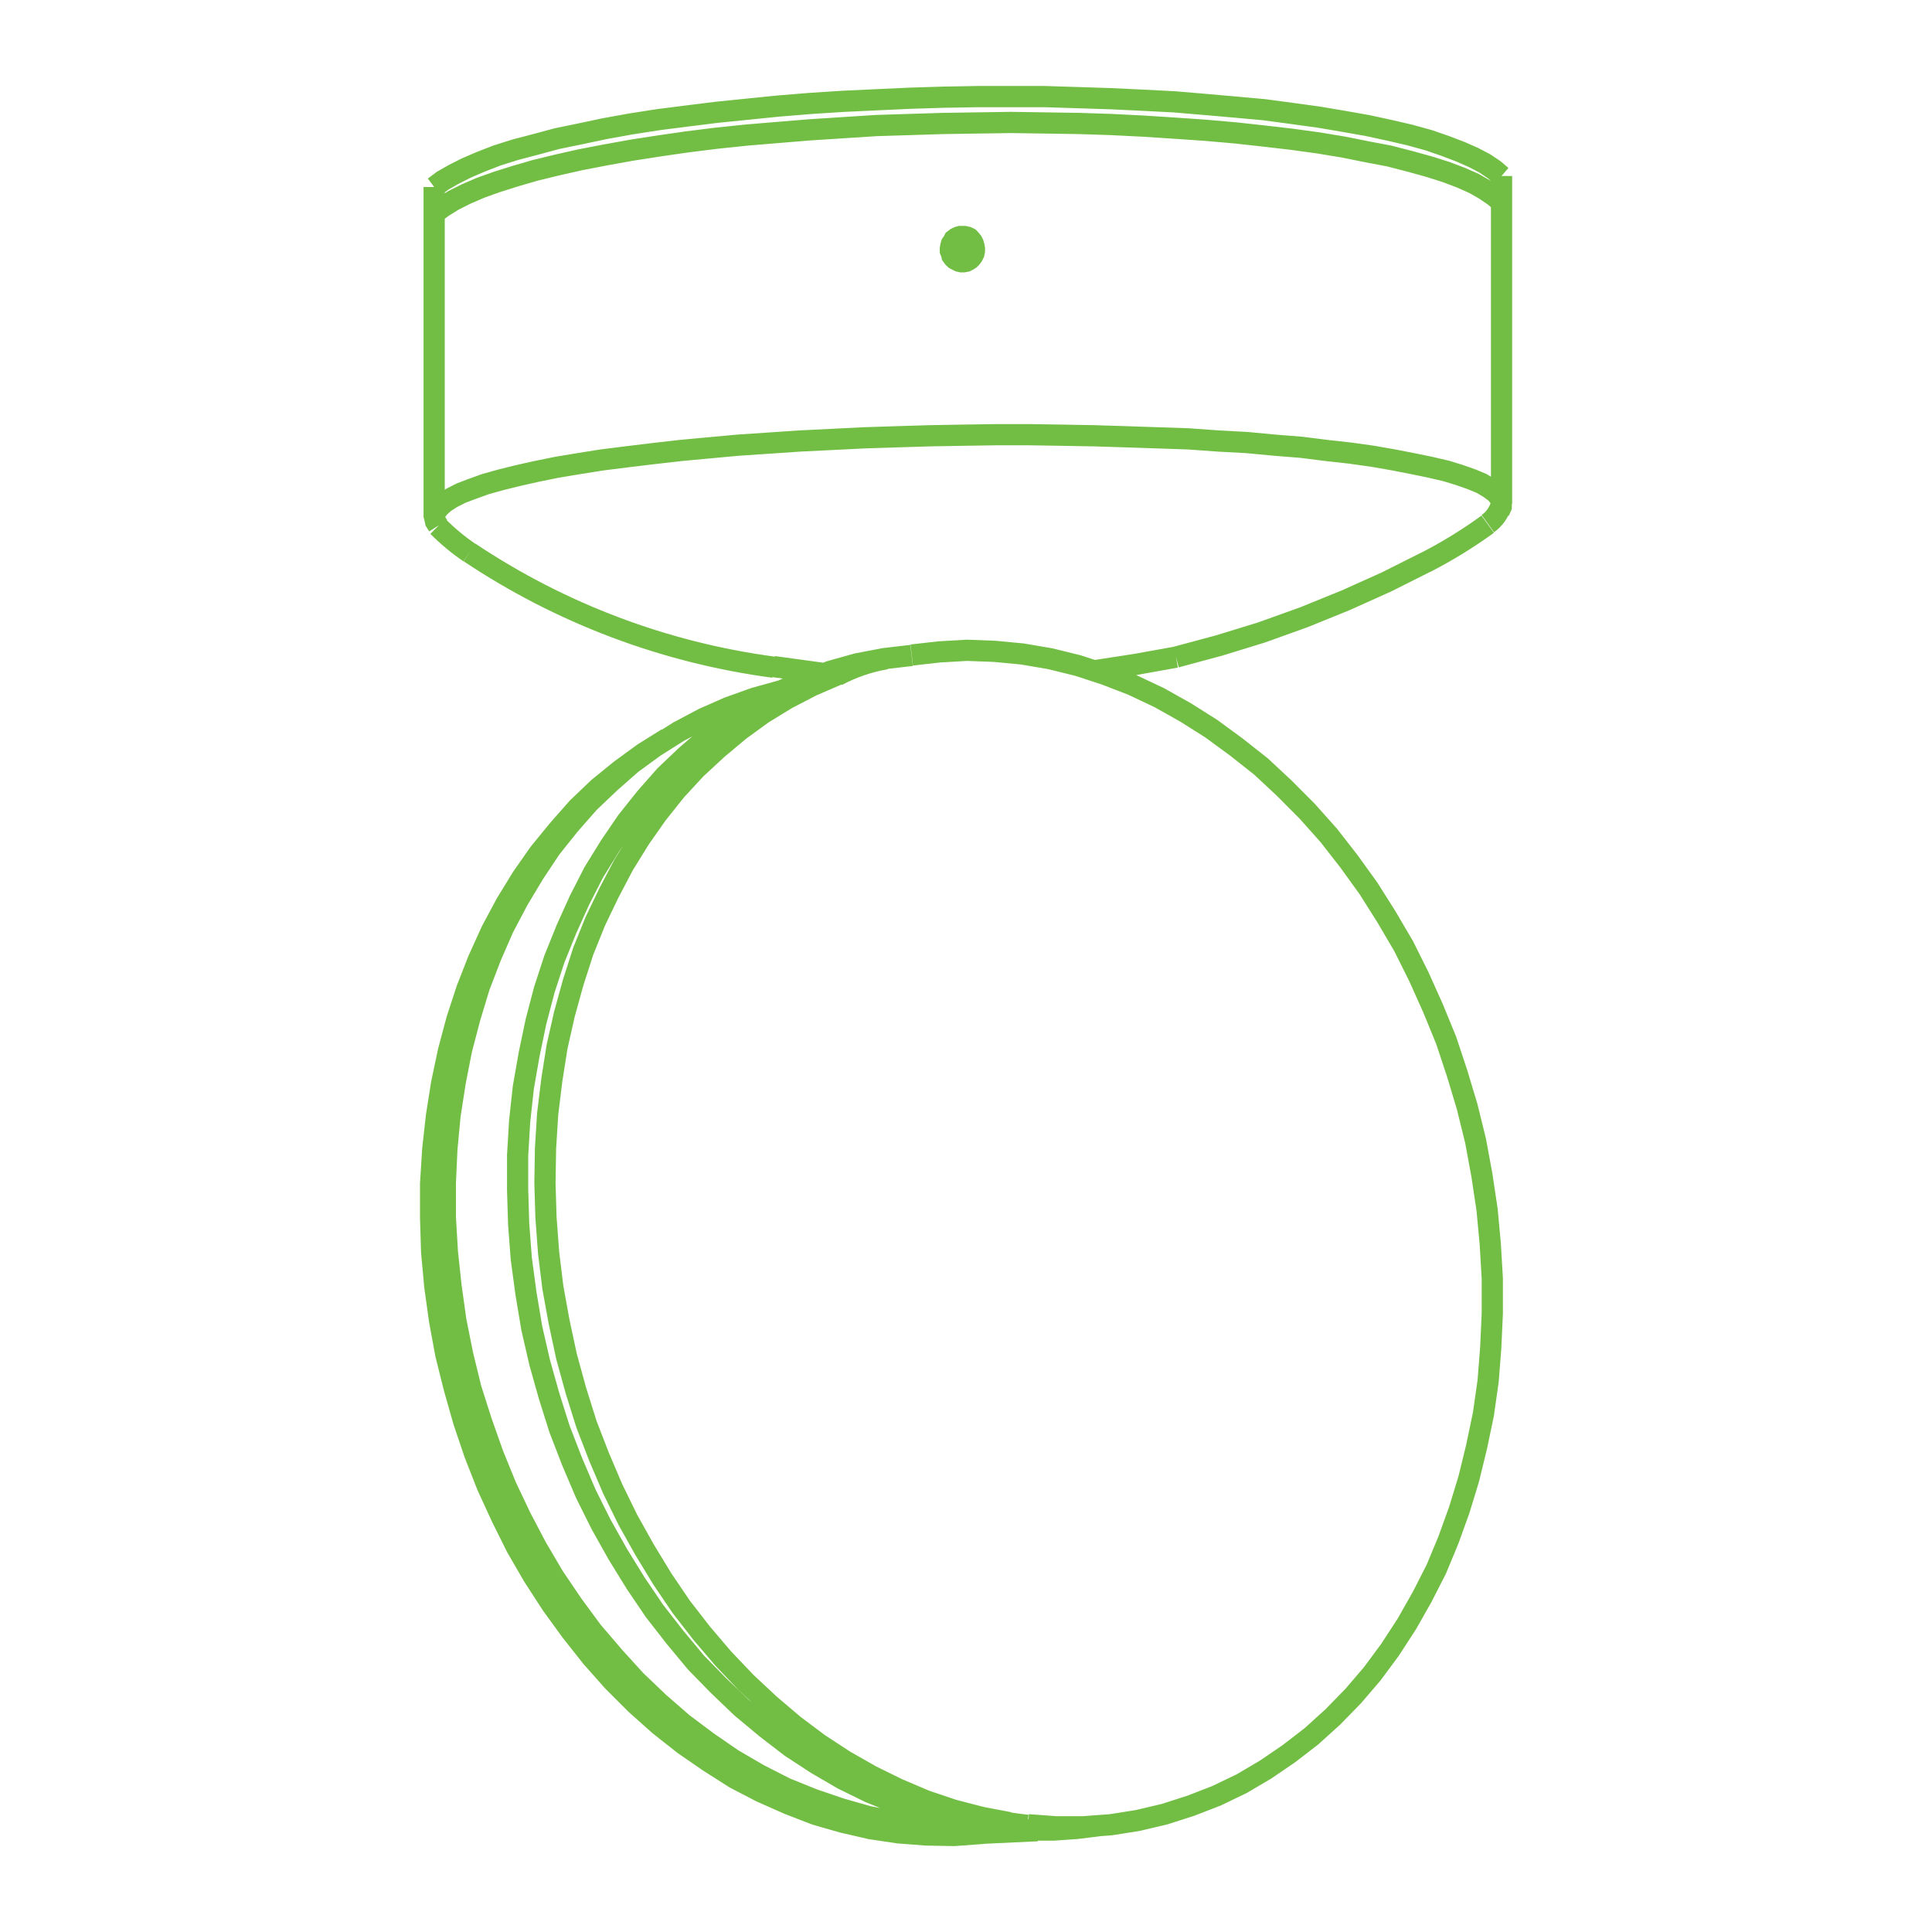 <?xml version="1.0" encoding="UTF-8"?>
<svg class="hero-category-icon" width="150" height="150" id="Layer_1" data-name="Layer 1" xmlns="http://www.w3.org/2000/svg" viewBox="0 0 500 500">
  <defs>
    <style>
      .cls-1 {
        fill: none;
        stroke: #72be44;
        stroke-miterlimit: 10;
        stroke-width: 5.49px;
      }
    </style>
  </defs>
  <path class="cls-1" d="m112.36,133.96V48.4m276.24,82.03V45.55m-135.05,427.04c2.45.4,4.92.7,7.39.88m7.54.31l-14.95.7m7.54-2.71c1.59.24,3.2.44,4.81.62m-36.59-301.9c-4.43.77-8.71,2.23-12.68,4.35m171.99-122.48l-1.9-1.63-2.43-1.65-2.85-1.63-3.4-1.5-3.93-1.48-4.34-1.37-4.89-1.35-5.31-1.37-5.69-1.08-6.11-1.23-6.51-1.08-6.93-.95-7.06-.82-7.46-.82-7.74-.68-7.99-.55-8.16-.53-8.41-.42-8.42-.27-8.69-.13-8.67-.13-8.69.13-8.84.13-8.67.27-8.69.27-8.56.55-8.54.55-8.29.68-8.14.68-7.87.82-7.61.95-7.46,1.08-7.06,1.1-6.79,1.23-6.37,1.23-5.98,1.35-5.56,1.35-5.16,1.5-4.76,1.5-4.21,1.5-3.79,1.63-3.26,1.63-2.85,1.77-2.18,1.63m133.7,8.84l.15.55.27.55.4.53.55.42.4.27.68.13.55.15.68-.15.53-.13.55-.27.4-.42.42-.53.26-.55.27-.55m-3.11-2.85h-.55l-.55.15-.53.26-.55.42-.27.53-.4.55-.15.55-.13.68v.55l.27.68.13.55.4.55.42.4.53.27.55.27.55.13h.53l.7-.13.53-.27.42-.27.4-.4.4-.55.27-.55.13-.68v-.55l-.13-.68-.15-.55-.26-.55-.42-.53-.4-.42-.55-.26-.68-.15h-.53Zm-46.83,117.53l-6.93,1.92-6.79,2.43-6.51,2.87-6.37,3.38-6.26,3.95-5.96,4.35-5.56,4.9-5.43,5.16-5.03,5.73-4.88,6.11-4.34,6.53-4.08,6.81-3.81,7.21-3.26,7.48-2.98,7.76-2.43,8.01-2.18,8.31-1.63,8.31-1.35,8.69-.82,8.71-.4,8.85v8.84l.53,8.98.95,8.84,1.23,8.84,1.77,8.85,2.16,8.84,2.73,8.56,2.98,8.43,3.38,8.31,3.81,8.03,4.08,7.76,4.48,7.61,4.89,7.21,5.01,6.81,5.58,6.53,5.69,6.26,5.98,5.71,6.09,5.31,6.53,4.9,6.51,4.48,6.79,3.95,6.92,3.53,7.06,2.85,7.19,2.45,7.19,2.05,7.21,1.35,7.32.95,7.21.27,7.19-.15m-81.05-281.45l-6.11,3.81-5.96,4.35-5.71,4.63-5.42,5.18-5.03,5.71-4.89,5.98-4.48,6.4-4.08,6.66-3.79,7.08-3.4,7.48-2.98,7.61-2.58,7.89-2.18,8.16-1.76,8.31-1.35,8.56-.95,8.58-.55,8.84v8.84l.27,8.85.81,8.84,1.23,8.84,1.63,8.85,2.18,8.71,2.43,8.56,2.85,8.43,3.26,8.31,3.68,8.01,3.93,7.9,4.34,7.48,4.76,7.34,5.03,6.93,5.29,6.68,5.56,6.26,5.84,5.84,6.11,5.45,6.38,5.03,6.51,4.48,6.64,4.23,6.79,3.53,7.06,3.13,7.06,2.73,7.06,2.03,7.19,1.65,7.19,1.08,7.21.55,7.19.13,7.19-.53,6.93-1.1m-25.12-303.77l-7.06.82-7.06,1.35-6.79,1.9-6.79,2.45-6.51,2.85-6.38,3.4-6.24,3.95-5.84,4.35-5.71,4.9-5.42,5.16-5.03,5.71-4.89,6.13-4.34,6.38-4.21,6.81-3.68,7.21-3.38,7.48-3.13,7.76-2.58,7.89-2.18,8.31-1.76,8.43-1.5,8.56-.95,8.71-.53,8.85v8.96l.27,8.85.68,8.96,1.21,8.98,1.5,8.98,2.03,8.84,2.45,8.71,2.71,8.58,3.26,8.43,3.53,8.29,3.93,7.89,4.35,7.76,4.61,7.48,4.88,7.21,5.31,6.81,5.42,6.53,5.84,5.98,5.98,5.71,6.38,5.31,6.37,4.9,6.66,4.35,6.79,3.95,6.92,3.4,7.06,2.85,7.19,2.45,7.21,1.9,7.19,1.48m7.34.82l5.84.27h5.84l5.84-.4,5.69-.7m-67.45-297.91l-6.66,2.87-6.51,3.38-6.24,3.82-5.98,4.35-5.69,4.76-5.58,5.16-5.16,5.58-4.89,6.13-4.48,6.39-4.21,6.81-3.79,7.21-3.53,7.35-3.13,7.76-2.58,8.01-2.3,8.31-1.9,8.43-1.35,8.56-1.08,8.85-.55,8.84-.15,8.98.27,8.96.68,9.13,1.1,8.96,1.63,8.98,1.9,8.84,2.43,8.85,2.73,8.71,3.26,8.43,3.53,8.29,3.93,8.03,4.34,7.76,4.63,7.61,4.89,7.21,5.29,6.81,5.56,6.53,5.84,6.13,6.11,5.71,6.24,5.31,6.53,4.9,6.64,4.34,6.93,3.95,6.92,3.4,7.06,3,7.19,2.43,7.34,1.9,7.19,1.37m4.89.55l7.19.53h7.06l7.19-.53,6.93-1.1,6.92-1.63,6.79-2.18,6.66-2.58,6.51-3.13,6.24-3.68,5.98-4.08,5.84-4.5,5.56-5.03,5.29-5.43,4.89-5.71,4.63-6.26,4.34-6.68,3.93-6.93,3.68-7.21,3.11-7.48,2.85-7.89,2.45-8.03,2.03-8.31,1.76-8.43,1.22-8.56.68-8.71.4-8.84v-8.98l-.53-8.98-.82-8.84-1.35-8.98-1.63-8.84-2.18-8.84-2.58-8.58-2.84-8.56-3.4-8.31-3.66-8.16-3.93-7.89-4.48-7.63-4.63-7.34-5.01-6.95-5.29-6.79-5.58-6.26-5.96-5.98-5.98-5.58-6.37-5.03-6.51-4.77-6.66-4.21-6.79-3.81-6.92-3.27-7.06-2.73-7.06-2.31-7.19-1.77-7.21-1.23-7.19-.68-7.19-.27-7.19.42-7.06.8m133-23.98c5.6-2.87,10.98-6.18,16.06-9.88m-271.7.57c2.51,2.51,5.23,4.77,8.16,6.79m.04-.04c23.64,15.79,50.55,25.94,78.7,29.69m82.97.93l10.59-1.63,10.57-1.9m-104.12,2.45l12.9,1.77m91.22-4.23l11.14-3,11-3.38,10.99-3.95,10.72-4.35,10.59-4.76,10.32-5.18m15.95-9.92c1.59-1.15,2.78-2.78,3.4-4.67m-.49,1.52l.55-1.23v-1.21l-.42-1.23-1.08-1.23-1.5-1.1-2.03-1.23-2.58-1.08-3.13-1.1-3.51-1.08-4.08-.95-4.61-.95-4.88-.95-5.43-.95-5.84-.82-6.11-.68-6.51-.82-6.93-.55-7.19-.68-7.46-.4-7.61-.55-7.99-.27-8.14-.27-8.29-.26-8.42-.15-8.42-.13h-8.56l-8.67.13-8.56.15-8.54.26-8.42.27-8.42.42-8.16.4-8.14.55-7.87.53-7.61.7-7.32.68-7.06.81-6.79.82-6.51.82-5.98.95-5.69.95-5.31,1.08-4.88,1.1-4.34,1.08-3.93,1.1-3.4,1.23-2.85,1.08-2.43,1.23-1.9,1.23-1.35,1.23-.95,1.23-.27,1.23.27,1.23.68,1.08M388.59,45.55l-1.9-1.63-2.43-1.63-2.85-1.5-3.4-1.5-3.93-1.5-4.34-1.5-4.89-1.35-5.31-1.23-5.69-1.23-6.11-1.08-6.51-1.1-6.93-.95-7.06-.95-7.46-.68-7.74-.68-7.99-.68-8.16-.42-8.41-.4-8.42-.27-8.69-.27h-17.36l-8.84.15-8.67.27-8.69.4-8.56.4-8.54.55-8.29.68-8.14.82-7.87.8-7.61.95-7.46.95-7.06,1.1-6.79,1.23-6.37,1.35-5.98,1.23-5.56,1.5-5.16,1.35-4.76,1.5-4.21,1.63-3.79,1.63-3.26,1.65-2.85,1.63-2.18,1.63"/>
</svg>